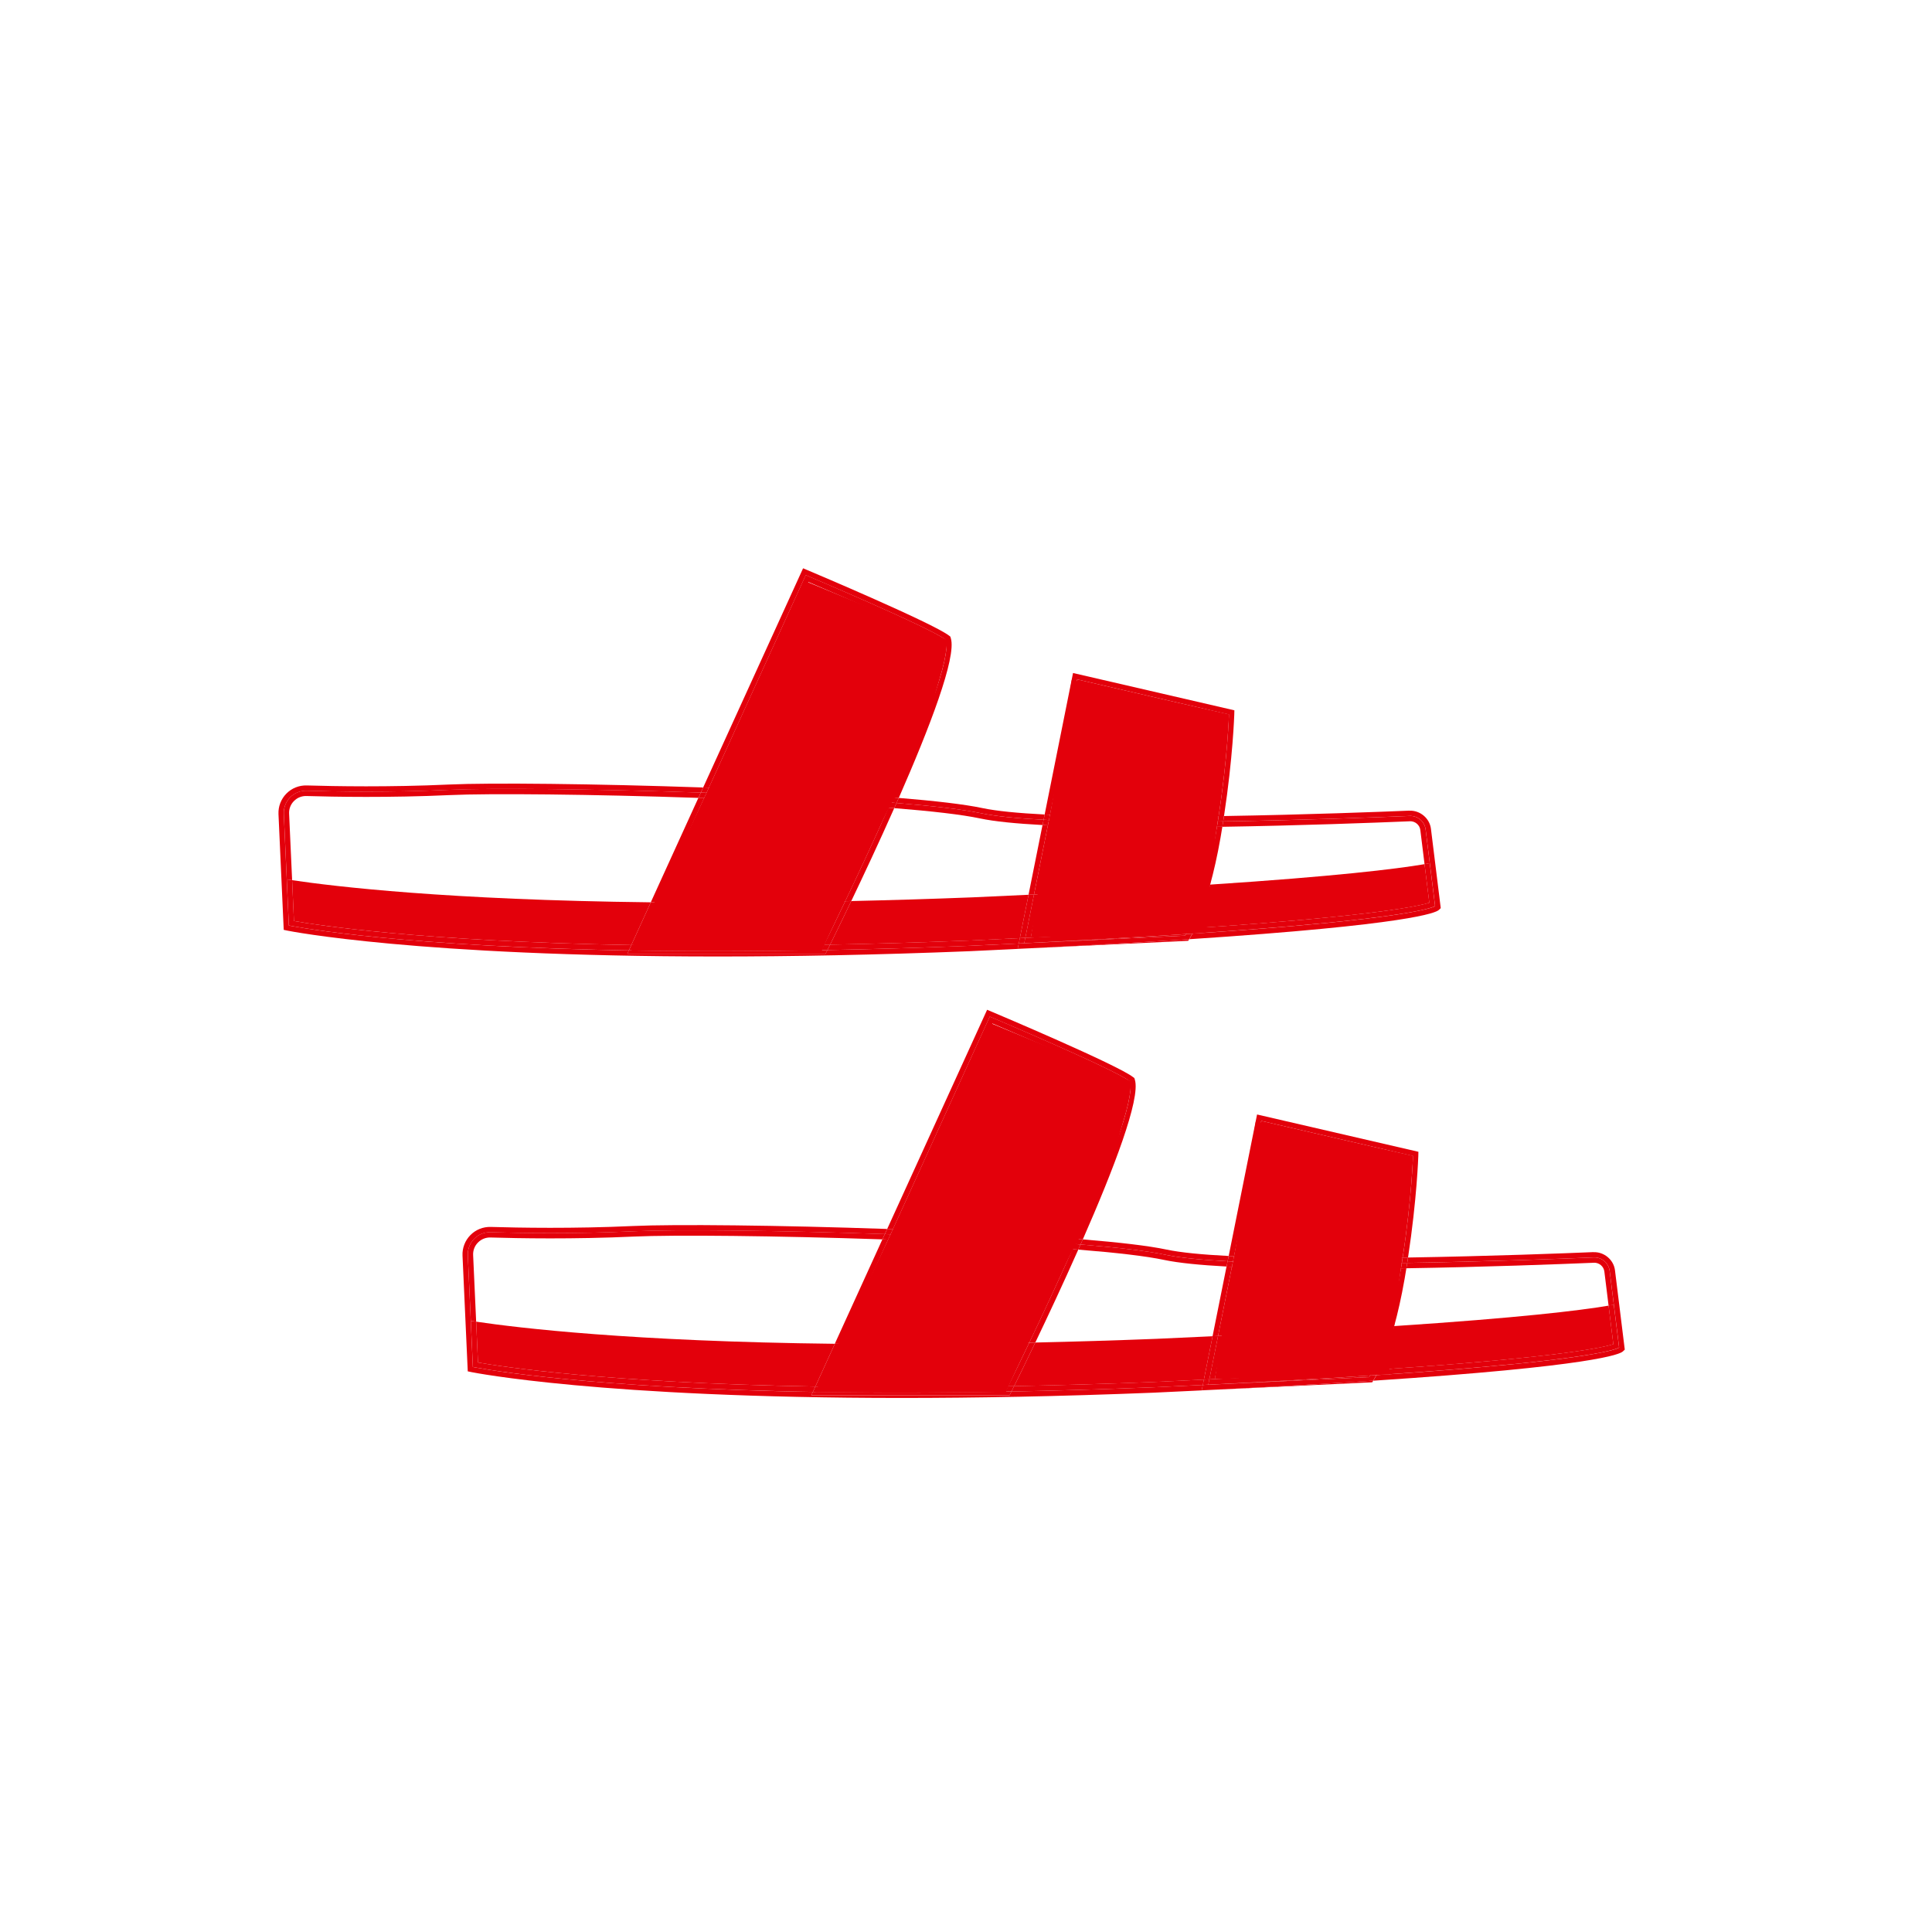 <?xml version="1.0" encoding="UTF-8"?>
<svg xmlns="http://www.w3.org/2000/svg" version="1.1" viewBox="0 0 550 550">
  <defs>
    <style>
      .cls-1 {
        fill: #e3000b;
      }
    </style>
  </defs>
  <!-- Generator: Adobe Illustrator 28.8.0, SVG Export Plug-In . SVG Version: 1.2.0 Build 7)  -->
  <g>
    <g id="Ebene_1">
      <g>
        <path class="cls-1" d="M279.35,231.52c4.08.86,10.27,1.46,17.74,1.85l.3-1.5c-7.49-.38-13.68-.97-17.73-1.83-5.11-1.08-13.5-2.05-23.8-2.89-.21.49-.43.97-.64,1.45,10.47.85,18.98,1.83,24.13,2.92h0Z"/>
        <path class="cls-1" d="M290.02,268.59c-4.55.22-9.25.45-14.16.67-14.33.57-27.75.96-40.32,1.2-.03.07-.08.17-.11.23l-.42.84h-56.43l.44-.96c-1.8-.03-3.58-.07-5.33-.1-1.43-.03-2.84-.06-4.23-.1-61.3-1.55-87.24-6.9-87.24-6.9h0l-.59-13.12h0l-.84-18.65c-.17-3.66,2.82-6.7,6.48-6.59,8.49.26,23.95.51,40.6-.26,11.96-.55,41.42-.25,71.63.79l.67-1.46c-30.75-1.07-60.77-1.38-72.37-.84-16.87.78-32.6.5-40.48.26-2.2-.06-4.28.78-5.8,2.33-1.52,1.54-2.34,3.67-2.24,5.84l1.49,32.94,1.15.24c.44.09,36.78,7.34,122.39,7.34,20.88,0,44.69-.43,71.62-1.5,5.32-.24,10.42-.49,15.33-.73l-1.55.07.31-1.52v-.02Z"/>
        <path class="cls-1" d="M401.25,230.77c-7.6.32-29.39,1.16-52.8,1.54-.08.5-.15,1.01-.23,1.52,22.92-.36,44.43-1.19,53.1-1.55,2.28-.09,4.25,1.58,4.53,3.84l1.19,9.62h0l.73,5.88.78,6.32h0s-.95.9-10.43,2.35c-.11.02-.23.03-.34.05-.64.1-1.32.2-2.03.3-.12.02-.24.03-.36.05-.74.1-1.52.21-2.34.32-.12.02-.25.03-.38.05-1.33.17-2.78.35-4.34.54-1.83.22-3.83.44-6.01.67-1.21.13-2.48.26-3.81.39-3.03.3-6.36.61-10.03.93-.89.08-1.81.16-2.74.24-3.74.32-7.8.64-12.22.97-1.18.09-2.4.18-3.63.27-2.22.16-4.52.32-6.92.49-1.16.08-2.33.16-3.53.24-.43.84-.7,1.3-.75,1.37l-.13.21c62.96-4.14,70.22-7.55,71.04-8.33l.55-.52-2.79-22.58c-.37-3.02-3.1-5.27-6.09-5.16l-.02-.02Z"/>
        <path class="cls-1" d="M353.5,264.79c-1.18.09-2.4.18-3.63.27,1.23-.09,2.45-.18,3.63-.27Z"/>
        <path class="cls-1" d="M82.23,263.46s25.93,5.35,87.24,6.9c-61.3-1.55-87.23-6.9-87.24-6.9h0Z"/>
        <path class="cls-1" d="M365.72,263.82c-3.74.32-7.8.64-12.22.97,4.42-.33,8.48-.65,12.22-.97Z"/>
        <path class="cls-1" d="M395.73,260.64c-.12.02-.24.03-.36.05.12-.02.24-.03.36-.05Z"/>
        <path class="cls-1" d="M388.31,261.6c-1.83.22-3.83.44-6.01.67,2.18-.23,4.17-.45,6.01-.67Z"/>
        <path class="cls-1" d="M398.11,260.29c-.11.02-.23.03-.34.05.11-.02.23-.03.34-.05Z"/>
        <path class="cls-1" d="M393.03,261.01c-.13.02-.25.03-.38.05.13-.02.25-.03.38-.05Z"/>
        <polygon class="cls-1" points="408.54 257.94 407.76 251.62 408.54 257.94 408.54 257.94"/>
        <path class="cls-1" d="M173.7,270.46c1.75.04,3.53.07,5.33.1h0c-1.8-.03-3.58-.07-5.33-.1Z"/>
        <path class="cls-1" d="M279.04,233c4.12.87,10.3,1.47,17.75,1.87l.3-1.5c-7.47-.39-13.66-.98-17.74-1.85-5.15-1.09-13.67-2.07-24.13-2.92-.21.49-.43.97-.65,1.46,10.62.85,19.26,1.83,24.47,2.94Z"/>
        <path class="cls-1" d="M378.49,262.66c-3.03.3-6.36.61-10.03.93,3.67-.32,7-.63,10.03-.93Z"/>
        <path class="cls-1" d="M82.3,231.62c-.06-1.35.43-2.62,1.38-3.58s2.21-1.47,3.56-1.43c7.92.24,23.73.52,40.71-.26,11.41-.53,40.69-.23,70.87.79l.69-1.51c-30.21-1.04-59.67-1.35-71.63-.79-16.64.77-32.1.52-40.6.26-3.67-.11-6.65,2.92-6.48,6.59l.84,18.65c.46.07.97.15,1.52.23l-.86-18.95Z"/>
        <path class="cls-1" d="M401.38,233.79c1.48-.04,2.78,1.04,2.96,2.52l1.2,9.7c.53-.09,1.03-.18,1.49-.26l-1.19-9.62c-.28-2.26-2.25-3.94-4.53-3.84-8.67.36-30.18,1.19-53.1,1.55-.08.51-.16,1.01-.24,1.53,22.07-.35,43.08-1.14,53.41-1.57h0Z"/>
        <path class="cls-1" d="M83.16,250.57l.52,11.62c6,1.07,35.75,5.79,96.04,6.85l5.55-12.17c-57.88-.66-90.09-4.51-102.11-6.3h0Z"/>
        <path class="cls-1" d="M276.75,255.46c-12.09.47-23.54.81-34.41,1.05-2.63,5.5-4.77,9.87-6.03,12.42,12.35-.24,25.47-.62,39.5-1.17,5.03-.23,9.87-.46,14.52-.69l2.48-12.35c-5.13.25-10.48.49-16.05.74h-.01Z"/>
        <path class="cls-1" d="M340.18,264.22c51.08-3.43,63.8-6.3,66.72-7.22l-1.36-10.99c-8.3,1.4-25.51,3.48-61.03,5.82-1.62,5.91-3.22,9.95-4.33,12.39h0Z"/>
        <path class="cls-1" d="M395.37,260.69c-.74.1-1.52.21-2.34.32.82-.11,1.61-.21,2.34-.32Z"/>
        <path class="cls-1" d="M392.65,261.06c-1.33.17-2.78.35-4.34.54,1.56-.18,3.01-.36,4.34-.54Z"/>
        <path class="cls-1" d="M382.3,262.27c-1.21.13-2.48.26-3.81.39,1.33-.13,2.59-.26,3.81-.39Z"/>
        <path class="cls-1" d="M275.87,269.26c-14.33.57-27.75.96-40.32,1.2h0c12.57-.24,25.99-.63,40.32-1.2,4.9-.22,9.61-.45,14.16-.67h0c-4.55.22-9.25.45-14.16.67Z"/>
        <path class="cls-1" d="M349.87,265.06c-2.22.16-4.52.32-6.92.49,2.39-.16,4.69-.33,6.92-.49Z"/>
        <rect class="cls-1" x="81.92" y="250.33" height="13.13"/>
        <path class="cls-1" d="M397.77,260.35c-.64.1-1.32.2-2.03.3.72-.1,1.39-.2,2.03-.3Z"/>
        <path class="cls-1" d="M408.54,257.94h0s-.96.9-10.43,2.35c9.48-1.46,10.43-2.35,10.43-2.35Z"/>
        <polygon class="cls-1" points="407.03 245.74 407.03 245.74 407.76 251.62 407.03 245.74"/>
        <path class="cls-1" d="M275.81,267.75c-14.02.56-27.15.93-39.5,1.17-.31.62-.56,1.14-.76,1.54,12.57-.24,25.99-.63,40.32-1.2,4.9-.22,9.61-.45,14.16-.67l.31-1.53c-4.66.23-9.49.46-14.52.69h-.01Z"/>
        <path class="cls-1" d="M179.72,269.04c-60.29-1.06-90.04-5.78-96.04-6.85l-.52-11.62c-.55-.08-1.06-.16-1.52-.23l.59,13.12s25.94,5.35,87.24,6.9c1.39.04,2.8.07,4.23.1,1.75.04,3.53.07,5.33.1l.69-1.52h0Z"/>
        <path class="cls-1" d="M406.9,256.99c-2.92.92-15.65,3.8-66.72,7.22-.29.63-.54,1.15-.76,1.57,1.2-.08,2.38-.16,3.53-.24,2.39-.16,4.69-.33,6.92-.49,1.23-.09,2.45-.18,3.63-.27,4.42-.33,8.48-.65,12.22-.97.93-.08,1.85-.16,2.74-.24,3.67-.32,7-.63,10.03-.93,1.33-.13,2.59-.26,3.81-.39,2.18-.23,4.17-.45,6.01-.67,1.56-.18,3.01-.36,4.34-.54.13-.02.25-.03.38-.05.82-.11,1.61-.21,2.34-.32.12-.02.24-.03.36-.05.72-.1,1.39-.2,2.03-.3.11-.02.23-.03.34-.05,9.47-1.45,10.43-2.35,10.43-2.35l-.78-6.32-.73-5.88c-.46.08-.96.17-1.49.26l1.36,10.99v.02Z"/>
        <path class="cls-1" d="M338.25,267.83l.29-.46c-13.17.87-28.78,1.76-47.27,2.68l46.99-2.22h-.01Z"/>
        <path class="cls-1" d="M306.65,193.41l43.21,9.99s-.34,11.94-2.94,28.93c.51,0,1.02-.02,1.53-.02,2.55-16.77,2.91-28.73,2.92-28.86l.03-1.24-45.93-10.62-8.08,40.29c.5.03,1.02.05,1.53.07l7.73-38.53h0Z"/>
        <path class="cls-1" d="M342.91,251.93c.54-.04,1.07-.07,1.6-.11,1.02-3.72,2.04-8.15,2.96-13.42.18-1.03.35-2.04.51-3.05-.51,0-1.02.02-1.54.02-.15.91-.3,1.83-.46,2.77-.95,5.46-2.02,10.01-3.07,13.78h0Z"/>
        <path class="cls-1" d="M294.36,254.64l3.95-19.69c-.51-.02-1.03-.05-1.53-.07l-3.98,19.84c.53-.03,1.03-.05,1.56-.08h0Z"/>
        <path class="cls-1" d="M346.69,233.85c.51,0,1.02-.02,1.53-.02.08-.51.16-1.02.23-1.52-.51,0-1.02.02-1.53.02-.08.51-.15,1.01-.23,1.52Z"/>
        <path class="cls-1" d="M339.42,265.79c-.09,0-.17.01-.26.02-.49.03-1.01.07-1.51.1-.16.3-.26.45-.26.45l-45.81,2.16h0c-.52.03-1.04.05-1.56.08l-.31,1.52,1.55-.07c18.5-.91,34.1-1.81,47.27-2.68l.13-.21c.05-.07.32-.53.75-1.37h.01Z"/>
        <path class="cls-1" d="M298.62,233.44l.3-1.5c-.51-.02-1.03-.05-1.53-.07l-.3,1.5c.5.03,1.02.05,1.53.07Z"/>
        <path class="cls-1" d="M346.44,235.38c.51,0,1.03,0,1.54-.02.08-.51.16-1.02.24-1.53-.51,0-1.02.02-1.53.02-.08.5-.16,1.01-.25,1.53Z"/>
        <path class="cls-1" d="M298.31,234.95l.3-1.5c-.51-.02-1.03-.05-1.53-.07l-.3,1.5c.5.03,1.02.05,1.53.07Z"/>
        <path class="cls-1" d="M342.91,251.93c-1.73,6.2-3.41,10.23-4.46,12.4.58-.04,1.16-.08,1.73-.11,1.12-2.44,2.71-6.48,4.33-12.39-.53.04-1.06.07-1.6.11h0Z"/>
        <path class="cls-1" d="M292.81,254.71l-2.48,12.35c.53-.03,1.04-.05,1.56-.08l2.48-12.35c-.52.03-1.03.05-1.56.08Z"/>
        <path class="cls-1" d="M290.02,268.59h0c.52-.03,1.04-.05,1.56-.08h0c-.52.03-1.04.05-1.56.08Z"/>
        <path class="cls-1" d="M337.65,265.9c.5-.03,1.01-.07,1.51-.1-.49.03-1.01.07-1.51.1h0Z"/>
        <path class="cls-1" d="M338.45,264.33c-.34.71-.62,1.24-.8,1.57.5-.03,1.01-.07,1.51-.1.09,0,.17-.01.26-.02.22-.42.47-.94.76-1.57-.57.04-1.15.08-1.73.11h0Z"/>
        <path class="cls-1" d="M290.33,267.06l-.31,1.53c.52-.03,1.04-.05,1.56-.08l.31-1.53c-.52.03-1.03.05-1.56.08Z"/>
        <path class="cls-1" d="M307.82,195.23l40.48,9.36c-.16,3.48-.8,14.02-2.91,27.76.51,0,1.02,0,1.53-.02,2.6-16.99,2.94-28.93,2.94-28.93l-43.21-9.99-7.73,38.53c.51.02,1.01.05,1.53.07l7.38-36.78h-.01Z"/>
        <path class="cls-1" d="M295.92,254.56l3.92-19.54c-.52-.02-1.02-.05-1.53-.07l-3.95,19.69c.52-.03,1.04-.05,1.56-.08h0Z"/>
        <path class="cls-1" d="M344.49,237.89c-.98,5.65-2.09,10.32-3.18,14.14.53-.03,1.08-.07,1.6-.1,1.05-3.77,2.12-8.32,3.07-13.78.16-.94.31-1.85.46-2.77-.51,0-1.02.02-1.53.02-.13.82-.27,1.65-.42,2.49Z"/>
        <path class="cls-1" d="M326.91,266.58c-10.39.63-22.13,1.28-35.33,1.93h0l45.81-2.16s.09-.15.26-.45c-2.11.14-4.27.28-6.51.42-1.39.09-2.79.17-4.23.26Z"/>
        <path class="cls-1" d="M300.44,232.01c-.52-.02-1.02-.05-1.53-.07l-.3,1.5c.51.02,1.01.05,1.53.07l.3-1.5Z"/>
        <path class="cls-1" d="M345.15,233.87c.51,0,1.02,0,1.53-.02.08-.51.16-1.02.23-1.52-.51,0-1.02,0-1.53.02-.08.5-.16,1.01-.24,1.52h0Z"/>
        <path class="cls-1" d="M344.9,235.4c.51,0,1.02-.02,1.53-.02.08-.51.17-1.02.25-1.53-.51,0-1.02,0-1.53.02-.08.51-.16,1.01-.25,1.53Z"/>
        <path class="cls-1" d="M299.84,235.02l.3-1.51c-.52-.02-1.02-.05-1.53-.07l-.3,1.5c.51.02,1.01.05,1.53.07h0Z"/>
        <path class="cls-1" d="M294.36,254.64l-2.48,12.35c.52-.03,1.04-.05,1.56-.08l2.48-12.35c-.52.03-1.03.05-1.56.08Z"/>
        <path class="cls-1" d="M341.31,252.03c-1.89,6.62-3.69,10.63-4.6,12.41.59-.04,1.17-.08,1.74-.12,1.04-2.18,2.73-6.2,4.46-12.4-.52.03-1.07.07-1.6.1h0Z"/>
        <path class="cls-1" d="M291.58,268.51h0c13.2-.65,24.93-1.3,35.33-1.93-10.39.63-22.13,1.28-35.33,1.93h0Z"/>
        <path class="cls-1" d="M331.14,266.32c2.24-.14,4.4-.28,6.51-.42h0c-2.11.14-4.27.28-6.51.42Z"/>
        <path class="cls-1" d="M336.48,264.88l-43.04,2.03h0c-.52.02-1.04.05-1.56.07l-.31,1.53c13.2-.65,24.93-1.3,35.33-1.93,1.44-.09,2.85-.17,4.23-.26,2.24-.14,4.4-.28,6.51-.42.18-.33.46-.86.8-1.57-.58.04-1.16.08-1.74.12-.08.16-.16.31-.23.44h0Z"/>
        <path class="cls-1" d="M229.38,163.73s35.36,14.92,39.86,18.4c1.56,5.05-6.32,25.18-15.01,44.9.55.04,1.09.09,1.63.13,8.71-19.85,16.5-40.04,14.82-45.47l-.14-.46-.38-.29c-4.6-3.55-38.74-17.98-40.19-18.59l-1.35-.57-28.45,62.41c.54.02,1.09.04,1.63.06l27.58-60.51h0Z"/>
        <path class="cls-1" d="M242.34,256.51c3.54-7.4,7.94-16.78,12.23-26.45-.54-.04-1.08-.09-1.63-.13-4.37,9.8-8.83,19.31-12.32,26.61.57-.01,1.14-.02,1.71-.04h0Z"/>
        <path class="cls-1" d="M186.92,256.89l13.53-29.69c-.55-.02-1.09-.04-1.64-.06l-13.55,29.73c.55,0,1.1.01,1.65.02h.01Z"/>
        <path class="cls-1" d="M201.14,225.69l.67-1.46c-.54-.02-1.09-.04-1.63-.06l-.67,1.46c.54.02,1.09.04,1.63.06Z"/>
        <path class="cls-1" d="M222.22,270.67c-3.62.04-7.16.07-10.62.09-1.73,0-3.44.01-5.14.02-3.39,0-6.69,0-9.93-.01-3.23-.02-6.39-.04-9.47-.08-2.74-.03-5.42-.07-8.04-.12l-.44.96h56.43l.42-.84c.03-.06.08-.16.11-.23-2.65.05-5.27.1-7.84.14-1.85.03-3.68.05-5.48.07h0Z"/>
        <path class="cls-1" d="M253.59,228.47c.55.04,1.09.09,1.63.13.21-.48.43-.97.64-1.45-.54-.04-1.08-.09-1.63-.13-.21.48-.43.97-.64,1.45Z"/>
        <path class="cls-1" d="M200.45,227.2l.69-1.5c-.55-.02-1.09-.04-1.63-.06l-.69,1.51c.55.02,1.09.04,1.64.06h0Z"/>
        <path class="cls-1" d="M179.03,270.56h0c2.62.05,5.3.09,8.04.12-2.74-.03-5.42-.07-8.04-.12Z"/>
        <path class="cls-1" d="M254.57,230.06c.22-.49.43-.97.65-1.46-.54-.04-1.08-.09-1.63-.13-.22.49-.43.98-.65,1.46.55.04,1.09.09,1.63.13Z"/>
        <path class="cls-1" d="M186.92,256.89c-.56,0-1.1-.01-1.65-.02l-5.55,12.17c.55,0,1.1.02,1.65.03l5.55-12.18h0Z"/>
        <path class="cls-1" d="M240.63,256.54c-2.86,5.99-5.07,10.48-6.02,12.42.56-.01,1.14-.02,1.7-.03,1.26-2.55,3.4-6.92,6.03-12.42-.58.01-1.14.02-1.71.04h0Z"/>
        <path class="cls-1" d="M196.54,270.76c3.23.02,6.54.02,9.93.01-3.39,0-6.69,0-9.93-.01h0Z"/>
        <path class="cls-1" d="M227.71,270.6c2.57-.04,5.19-.08,7.84-.14h0c-2.65.05-5.27.1-7.84.14Z"/>
        <path class="cls-1" d="M222.22,270.67c-3.62.04-7.16.07-10.62.09,3.46-.02,7-.05,10.62-.09Z"/>
        <path class="cls-1" d="M234.61,268.96c-.34.68-.52,1.05-.52,1.05h-53.14l.43-.95c-.55,0-1.1-.02-1.65-.03l-.69,1.52c2.62.05,5.3.09,8.04.12,3.08.04,6.24.06,9.47.08s6.54.02,9.93.01c1.69,0,3.4,0,5.14-.02,3.46-.02,7-.05,10.62-.09,1.81-.02,3.64-.05,5.48-.07,2.57-.04,5.19-.08,7.84-.14.2-.39.45-.91.76-1.54-.57.01-1.14.02-1.7.03v.03Z"/>
        <path class="cls-1" d="M230.15,165.69c10.28,4.36,33.14,14.29,37.75,17.33.79,5.11-6.25,23.46-15.24,43.87.53.04,1.05.08,1.57.12,8.69-19.72,16.56-39.84,15.01-44.9-4.5-3.47-39.86-18.4-39.86-18.4l-27.58,60.51c.54.02,1.09.04,1.63.06l26.71-58.6h.01Z"/>
        <path class="cls-1" d="M188.57,256.91l13.51-29.65c-.55-.02-1.09-.04-1.63-.06l-13.53,29.69c.56,0,1.09.01,1.65.02h0Z"/>
        <path class="cls-1" d="M240.63,256.54c3.49-7.3,7.95-16.81,12.32-26.61-.52-.04-1.04-.08-1.57-.12-3.98,8.94-8.27,18.17-12.4,26.76.55-.01,1.1-.02,1.66-.03h-.01Z"/>
        <path class="cls-1" d="M203.44,224.29c-.55-.02-1.09-.04-1.63-.06l-.67,1.46c.54.02,1.09.04,1.63.06l.67-1.46Z"/>
        <path class="cls-1" d="M252.02,228.35c.53.04,1.05.08,1.57.12.21-.48.43-.97.64-1.45-.52-.04-1.04-.08-1.57-.12-.21.48-.43.97-.64,1.45Z"/>
        <path class="cls-1" d="M251.37,229.81c.53.04,1.05.08,1.57.12.22-.49.43-.97.65-1.46-.52-.04-1.05-.08-1.57-.12-.22.49-.43.97-.65,1.46Z"/>
        <path class="cls-1" d="M202.09,227.26l.68-1.5c-.54-.02-1.09-.04-1.63-.06l-.69,1.5c.54.02,1.09.04,1.63.06h.01Z"/>
        <path class="cls-1" d="M238.97,256.58c-2,4.16-3.95,8.17-5.82,11.93h-49.86l5.29-11.6c-.56,0-1.1-.01-1.65-.02l-5.55,12.18c15.67.25,33.37.26,53.23-.11.95-1.93,3.16-6.42,6.02-12.42-.56.01-1.11.02-1.66.03h0Z"/>
        <path class="cls-1" d="M181.37,269.07l-.43.95h53.14s.19-.37.52-1.05c-19.86.37-37.56.36-53.23.11h0Z"/>
      </g>
      <path class="cls-1" d="M269.81,182.23l-39.88-16.52-50.21,104.96h54.22s15.01-33.71,20.56-43.26c10.53-18.14,15.31-45.18,15.31-45.18Z"/>
      <polygon class="cls-1" points="342.97 265.56 293.44 266.91 305.11 193.55 349.86 203.4 342.97 265.56"/>
      <g>
        <path class="cls-1" d="M331.74,357.2c4.08.86,10.27,1.46,17.74,1.85l.3-1.5c-7.49-.38-13.68-.97-17.73-1.83-5.11-1.08-13.5-2.05-23.8-2.89-.21.49-.43.97-.64,1.45,10.47.85,18.98,1.83,24.13,2.92h0Z"/>
        <path class="cls-1" d="M342.41,394.27c-4.55.22-9.25.45-14.16.67-14.33.57-27.75.96-40.32,1.2-.03.07-.08.17-.11.23l-.42.84h-56.43l.44-.96c-1.8-.03-3.58-.07-5.33-.1-1.43-.03-2.84-.06-4.23-.1-61.3-1.55-87.24-6.9-87.24-6.9h0l-.59-13.12h0l-.84-18.65c-.17-3.66,2.82-6.7,6.48-6.59,8.49.26,23.95.51,40.6-.26,11.96-.55,41.42-.25,71.63.79l.67-1.46c-30.75-1.07-60.77-1.38-72.37-.84-16.87.78-32.6.5-40.48.26-2.2-.06-4.28.78-5.8,2.33-1.52,1.54-2.34,3.67-2.24,5.84l1.49,32.94,1.15.24c.44.09,36.78,7.34,122.39,7.34,20.88,0,44.69-.43,71.62-1.5,5.32-.24,10.42-.49,15.33-.73l-1.55.07.31-1.52v-.02Z"/>
        <path class="cls-1" d="M453.64,356.45c-7.6.32-29.39,1.16-52.8,1.54-.08.5-.15,1.01-.23,1.52,22.92-.36,44.43-1.19,53.1-1.55,2.28-.09,4.25,1.58,4.53,3.84l1.19,9.62h0l.73,5.88.78,6.32h0s-.95.9-10.43,2.35c-.11.02-.23.03-.34.05-.64.1-1.32.2-2.03.3-.12.02-.24.03-.36.05-.74.1-1.52.21-2.34.32-.12.02-.25.03-.38.05-1.33.17-2.78.35-4.34.54-1.83.22-3.83.44-6.01.67-1.21.13-2.48.26-3.81.39-3.03.3-6.36.61-10.03.93-.89.08-1.81.16-2.74.24-3.74.32-7.8.64-12.22.97-1.18.09-2.4.18-3.63.27-2.22.16-4.52.32-6.92.49-1.16.08-2.33.16-3.53.24-.43.84-.7,1.3-.75,1.37l-.13.21c62.96-4.14,70.22-7.55,71.04-8.33l.55-.52-2.79-22.58c-.37-3.02-3.1-5.27-6.09-5.16l-.02-.02Z"/>
        <path class="cls-1" d="M405.89,390.47c-1.18.09-2.4.18-3.63.27,1.23-.09,2.45-.18,3.63-.27Z"/>
        <path class="cls-1" d="M134.62,389.14s25.93,5.35,87.24,6.9c-61.3-1.55-87.23-6.9-87.24-6.9h0Z"/>
        <path class="cls-1" d="M418.11,389.5c-3.74.32-7.8.64-12.22.97,4.42-.33,8.48-.65,12.22-.97Z"/>
        <path class="cls-1" d="M448.12,386.32c-.12.02-.24.03-.36.05.12-.02.24-.03.36-.05Z"/>
        <path class="cls-1" d="M440.7,387.28c-1.83.22-3.83.44-6.01.67,2.18-.23,4.17-.45,6.01-.67Z"/>
        <path class="cls-1" d="M450.5,385.97c-.11.02-.23.03-.34.05.11-.02.23-.03.34-.05Z"/>
        <path class="cls-1" d="M445.42,386.69c-.13.02-.25.03-.38.05.13-.02.25-.03.38-.05Z"/>
        <polygon class="cls-1" points="460.93 383.62 460.15 377.3 460.93 383.62 460.93 383.62"/>
        <path class="cls-1" d="M226.09,396.14c1.75.04,3.53.07,5.33.1h0c-1.8-.03-3.58-.07-5.33-.1Z"/>
        <path class="cls-1" d="M331.43,358.68c4.12.87,10.3,1.47,17.75,1.87l.3-1.5c-7.47-.39-13.66-.98-17.74-1.85-5.15-1.09-13.67-2.07-24.13-2.92-.21.49-.43.97-.65,1.46,10.62.85,19.26,1.83,24.47,2.94Z"/>
        <path class="cls-1" d="M430.88,388.34c-3.03.3-6.36.61-10.03.93,3.67-.32,7-.63,10.03-.93Z"/>
        <path class="cls-1" d="M134.69,357.3c-.06-1.35.43-2.62,1.38-3.58s2.21-1.47,3.56-1.43c7.92.24,23.73.52,40.71-.26,11.41-.53,40.69-.23,70.87.79l.69-1.51c-30.21-1.04-59.67-1.35-71.63-.79-16.64.77-32.1.52-40.6.26-3.67-.11-6.65,2.92-6.48,6.59l.84,18.65c.46.07.97.15,1.52.23l-.86-18.95Z"/>
        <path class="cls-1" d="M453.77,359.47c1.48-.04,2.78,1.04,2.96,2.52l1.2,9.7c.53-.09,1.03-.18,1.49-.26l-1.19-9.62c-.28-2.26-2.25-3.94-4.53-3.84-8.67.36-30.18,1.19-53.1,1.55-.08.51-.16,1.01-.24,1.53,22.07-.35,43.08-1.14,53.41-1.57h0Z"/>
        <path class="cls-1" d="M135.55,376.25l.52,11.62c6,1.07,35.75,5.79,96.04,6.85l5.55-12.17c-57.88-.66-90.09-4.51-102.11-6.3h0Z"/>
        <path class="cls-1" d="M329.14,381.14c-12.09.47-23.54.81-34.41,1.05-2.63,5.5-4.77,9.87-6.03,12.42,12.35-.24,25.47-.62,39.5-1.17,5.03-.23,9.87-.46,14.52-.69l2.48-12.35c-5.13.25-10.48.49-16.05.74h-.01Z"/>
        <path class="cls-1" d="M392.57,389.9c51.08-3.43,63.8-6.3,66.72-7.22l-1.36-10.99c-8.3,1.4-25.51,3.48-61.03,5.82-1.62,5.91-3.22,9.95-4.33,12.39h0Z"/>
        <path class="cls-1" d="M447.76,386.37c-.74.1-1.52.21-2.34.32.82-.11,1.61-.21,2.34-.32Z"/>
        <path class="cls-1" d="M445.04,386.74c-1.33.17-2.78.35-4.34.54,1.56-.18,3.01-.36,4.34-.54Z"/>
        <path class="cls-1" d="M434.69,387.95c-1.21.13-2.48.26-3.81.39,1.33-.13,2.59-.26,3.81-.39Z"/>
        <path class="cls-1" d="M328.26,394.94c-14.33.57-27.75.96-40.32,1.2h0c12.57-.24,25.99-.63,40.32-1.2,4.9-.22,9.61-.45,14.16-.67h0c-4.55.22-9.25.45-14.16.67Z"/>
        <path class="cls-1" d="M402.26,390.74c-2.22.16-4.52.32-6.92.49,2.39-.16,4.69-.33,6.92-.49Z"/>
        <rect class="cls-1" x="134.31" y="376.01" height="13.13"/>
        <path class="cls-1" d="M450.16,386.03c-.64.1-1.32.2-2.03.3.72-.1,1.39-.2,2.03-.3Z"/>
        <path class="cls-1" d="M460.93,383.62h0s-.96.9-10.43,2.35c9.48-1.46,10.43-2.35,10.43-2.35Z"/>
        <polygon class="cls-1" points="459.42 371.42 459.42 371.42 460.15 377.3 459.42 371.42"/>
        <path class="cls-1" d="M328.2,393.43c-14.02.56-27.15.93-39.5,1.17-.31.62-.56,1.14-.76,1.54,12.57-.24,25.99-.63,40.32-1.2,4.9-.22,9.61-.45,14.16-.67l.31-1.53c-4.66.23-9.49.46-14.52.69h-.01Z"/>
        <path class="cls-1" d="M232.11,394.72c-60.29-1.06-90.04-5.78-96.04-6.85l-.52-11.62c-.55-.08-1.06-.16-1.52-.23l.59,13.12s25.94,5.35,87.24,6.9c1.39.04,2.8.07,4.23.1,1.75.04,3.53.07,5.33.1l.69-1.52h0Z"/>
        <path class="cls-1" d="M459.29,382.67c-2.92.92-15.65,3.8-66.72,7.22-.29.63-.54,1.15-.76,1.57,1.2-.08,2.38-.16,3.53-.24,2.39-.16,4.69-.33,6.92-.49,1.23-.09,2.45-.18,3.63-.27,4.42-.33,8.48-.65,12.22-.97.93-.08,1.85-.16,2.74-.24,3.67-.32,7-.63,10.03-.93,1.33-.13,2.59-.26,3.81-.39,2.18-.23,4.17-.45,6.01-.67,1.56-.18,3.01-.36,4.34-.54.13-.02.25-.03.38-.05.82-.11,1.61-.21,2.34-.32.12-.02.24-.03.36-.05.72-.1,1.39-.2,2.03-.3.11-.02.23-.03.34-.05,9.47-1.45,10.43-2.35,10.43-2.35l-.78-6.32-.73-5.88c-.46.08-.96.17-1.49.26l1.36,10.99v.02Z"/>
        <path class="cls-1" d="M390.64,393.51l.29-.46c-13.17.87-28.78,1.76-47.27,2.68l46.99-2.22h-.01Z"/>
        <path class="cls-1" d="M359.04,319.09l43.21,9.99s-.34,11.94-2.94,28.93c.51,0,1.02-.02,1.53-.02,2.55-16.77,2.91-28.73,2.92-28.86l.03-1.24-45.93-10.62-8.08,40.29c.5.03,1.02.05,1.53.07l7.73-38.53h0Z"/>
        <path class="cls-1" d="M395.3,377.61c.54-.04,1.07-.07,1.6-.11,1.02-3.72,2.04-8.15,2.96-13.42.18-1.03.35-2.04.51-3.05-.51,0-1.02.02-1.54.02-.15.91-.3,1.83-.46,2.77-.95,5.46-2.02,10.01-3.07,13.78h0Z"/>
        <path class="cls-1" d="M346.75,380.32l3.95-19.69c-.51-.02-1.03-.05-1.53-.07l-3.98,19.84c.53-.03,1.03-.05,1.56-.08h0Z"/>
        <path class="cls-1" d="M399.08,359.53c.51,0,1.02-.02,1.53-.02.08-.51.16-1.02.23-1.52-.51,0-1.02.02-1.53.02-.08.51-.15,1.01-.23,1.52Z"/>
        <path class="cls-1" d="M391.81,391.47c-.09,0-.17.01-.26.02-.49.03-1.01.07-1.51.1-.16.3-.26.45-.26.45l-45.81,2.16h0c-.52.03-1.04.05-1.56.08l-.31,1.52,1.55-.07c18.5-.91,34.1-1.81,47.27-2.68l.13-.21c.05-.07.32-.53.75-1.37h.01Z"/>
        <path class="cls-1" d="M351.01,359.12l.3-1.5c-.51-.02-1.03-.05-1.53-.07l-.3,1.5c.5.03,1.02.05,1.53.07Z"/>
        <path class="cls-1" d="M398.83,361.06c.51,0,1.03,0,1.54-.02.08-.51.16-1.02.24-1.53-.51,0-1.02.02-1.53.02-.08.5-.16,1.01-.25,1.53Z"/>
        <path class="cls-1" d="M350.7,360.63l.3-1.5c-.51-.02-1.03-.05-1.53-.07l-.3,1.5c.5.03,1.02.05,1.53.07Z"/>
        <path class="cls-1" d="M395.3,377.61c-1.73,6.2-3.41,10.23-4.46,12.4.58-.04,1.16-.08,1.73-.11,1.12-2.44,2.71-6.48,4.33-12.39-.53.04-1.06.07-1.6.11h0Z"/>
        <path class="cls-1" d="M345.2,380.39l-2.48,12.35c.53-.03,1.04-.05,1.56-.08l2.48-12.35c-.52.03-1.03.05-1.56.08Z"/>
        <path class="cls-1" d="M342.41,394.27h0c.52-.03,1.04-.05,1.56-.08h0c-.52.03-1.04.05-1.56.08Z"/>
        <path class="cls-1" d="M390.04,391.58c.5-.03,1.01-.07,1.51-.1-.49.03-1.01.07-1.51.1h0Z"/>
        <path class="cls-1" d="M390.84,390.01c-.34.71-.62,1.24-.8,1.57.5-.03,1.01-.07,1.51-.1.09,0,.17-.01.26-.02.22-.42.47-.94.76-1.57-.57.04-1.15.08-1.73.11h0Z"/>
        <path class="cls-1" d="M342.72,392.74l-.31,1.53c.52-.03,1.04-.05,1.56-.08l.31-1.53c-.52.03-1.03.05-1.56.08Z"/>
        <path class="cls-1" d="M360.21,320.91l40.48,9.36c-.16,3.48-.8,14.02-2.91,27.76.51,0,1.02,0,1.53-.02,2.6-16.99,2.94-28.93,2.94-28.93l-43.21-9.99-7.73,38.53c.51.02,1.01.05,1.53.07l7.38-36.78h-.01Z"/>
        <path class="cls-1" d="M348.31,380.24l3.92-19.54c-.52-.02-1.02-.05-1.53-.07l-3.95,19.69c.52-.03,1.04-.05,1.56-.08h0Z"/>
        <path class="cls-1" d="M396.88,363.57c-.98,5.65-2.09,10.32-3.18,14.14.53-.03,1.08-.07,1.6-.1,1.05-3.77,2.12-8.32,3.07-13.78.16-.94.31-1.85.46-2.77-.51,0-1.02.02-1.53.02-.13.82-.27,1.65-.42,2.49Z"/>
        <path class="cls-1" d="M379.3,392.26c-10.39.63-22.13,1.28-35.33,1.93h0l45.81-2.16s.09-.15.26-.45c-2.11.14-4.27.28-6.51.42-1.39.09-2.79.17-4.23.26Z"/>
        <path class="cls-1" d="M352.83,357.69c-.52-.02-1.02-.05-1.53-.07l-.3,1.5c.51.02,1.01.05,1.53.07l.3-1.5Z"/>
        <path class="cls-1" d="M397.54,359.55c.51,0,1.02,0,1.53-.02.08-.51.16-1.02.23-1.52-.51,0-1.02,0-1.53.02-.08.5-.16,1.01-.24,1.52h0Z"/>
        <path class="cls-1" d="M397.29,361.08c.51,0,1.02-.02,1.53-.02.08-.51.17-1.02.25-1.53-.51,0-1.02,0-1.53.02-.08.51-.16,1.01-.25,1.53Z"/>
        <path class="cls-1" d="M352.23,360.7l.3-1.51c-.52-.02-1.02-.05-1.53-.07l-.3,1.5c.51.02,1.01.05,1.53.07h0Z"/>
        <path class="cls-1" d="M346.75,380.32l-2.48,12.35c.52-.03,1.04-.05,1.56-.08l2.48-12.35c-.52.03-1.03.05-1.56.08Z"/>
        <path class="cls-1" d="M393.7,377.71c-1.89,6.62-3.69,10.63-4.6,12.41.59-.04,1.17-.08,1.74-.12,1.04-2.18,2.73-6.2,4.46-12.4-.52.03-1.07.07-1.6.1h0Z"/>
        <path class="cls-1" d="M343.97,394.19h0c13.2-.65,24.93-1.3,35.33-1.93-10.39.63-22.13,1.28-35.33,1.93h0Z"/>
        <path class="cls-1" d="M383.53,392c2.24-.14,4.4-.28,6.51-.42h0c-2.11.14-4.27.28-6.51.42Z"/>
        <path class="cls-1" d="M388.87,390.56l-43.04,2.03h0c-.52.02-1.04.05-1.56.07l-.31,1.53c13.2-.65,24.93-1.3,35.33-1.93,1.44-.09,2.85-.17,4.23-.26,2.24-.14,4.4-.28,6.51-.42.18-.33.46-.86.8-1.57-.58.04-1.16.08-1.74.12-.08.16-.16.31-.23.44h0Z"/>
        <path class="cls-1" d="M281.77,289.41s35.36,14.92,39.86,18.4c1.56,5.05-6.32,25.18-15.01,44.9.55.04,1.09.09,1.63.13,8.71-19.85,16.5-40.04,14.82-45.47l-.14-.46-.38-.29c-4.6-3.55-38.74-17.98-40.19-18.59l-1.35-.57-28.45,62.41c.54.02,1.09.04,1.63.06l27.58-60.51h0Z"/>
        <path class="cls-1" d="M294.73,382.19c3.54-7.4,7.94-16.78,12.23-26.45-.54-.04-1.08-.09-1.63-.13-4.37,9.8-8.83,19.31-12.32,26.61.57-.01,1.14-.02,1.71-.04h0Z"/>
        <path class="cls-1" d="M239.31,382.57l13.53-29.69c-.55-.02-1.09-.04-1.64-.06l-13.55,29.73c.55,0,1.1.01,1.65.02h.01Z"/>
        <path class="cls-1" d="M253.53,351.37l.67-1.46c-.54-.02-1.09-.04-1.63-.06l-.67,1.46c.54.02,1.09.04,1.63.06Z"/>
        <path class="cls-1" d="M274.61,396.35c-3.62.04-7.16.07-10.62.09-1.73,0-3.44.01-5.14.02-3.39,0-6.69,0-9.93-.01-3.23-.02-6.39-.04-9.47-.08-2.74-.03-5.42-.07-8.04-.12l-.44.96h56.43l.42-.84c.03-.06.08-.16.11-.23-2.65.05-5.27.1-7.84.14-1.85.03-3.68.05-5.48.07h0Z"/>
        <path class="cls-1" d="M305.98,354.15c.55.04,1.09.09,1.63.13.21-.48.43-.97.64-1.45-.54-.04-1.08-.09-1.63-.13-.21.48-.43.97-.64,1.45Z"/>
        <path class="cls-1" d="M252.84,352.88l.69-1.5c-.55-.02-1.09-.04-1.63-.06l-.69,1.51c.55.02,1.09.04,1.64.06h0Z"/>
        <path class="cls-1" d="M231.42,396.24h0c2.62.05,5.3.09,8.04.12-2.74-.03-5.42-.07-8.04-.12Z"/>
        <path class="cls-1" d="M306.96,355.74c.22-.49.43-.97.65-1.46-.54-.04-1.08-.09-1.63-.13-.22.49-.43.98-.65,1.46.55.04,1.09.09,1.63.13Z"/>
        <path class="cls-1" d="M239.31,382.57c-.56,0-1.1-.01-1.65-.02l-5.55,12.17c.55,0,1.1.02,1.65.03l5.55-12.18h0Z"/>
        <path class="cls-1" d="M293.02,382.22c-2.86,5.99-5.07,10.48-6.02,12.42.56-.01,1.14-.02,1.7-.03,1.26-2.55,3.4-6.92,6.03-12.42-.58.01-1.14.02-1.71.04h0Z"/>
        <path class="cls-1" d="M248.93,396.44c3.23.02,6.54.02,9.93.01-3.39,0-6.69,0-9.93-.01h0Z"/>
        <path class="cls-1" d="M280.1,396.28c2.57-.04,5.19-.08,7.84-.14h0c-2.65.05-5.27.1-7.84.14Z"/>
        <path class="cls-1" d="M274.61,396.35c-3.62.04-7.16.07-10.62.09,3.46-.02,7-.05,10.62-.09Z"/>
        <path class="cls-1" d="M287,394.64c-.34.68-.52,1.05-.52,1.05h-53.14l.43-.95c-.55,0-1.1-.02-1.65-.03l-.69,1.52c2.62.05,5.3.09,8.04.12,3.08.04,6.24.06,9.47.08s6.54.02,9.93.01c1.69,0,3.4,0,5.14-.02,3.46-.02,7-.05,10.62-.09,1.81-.02,3.64-.05,5.48-.07,2.57-.04,5.19-.08,7.84-.14.2-.39.45-.91.76-1.54-.57.01-1.14.02-1.7.03v.03Z"/>
        <path class="cls-1" d="M282.54,291.37c10.28,4.36,33.14,14.29,37.75,17.33.79,5.11-6.25,23.46-15.24,43.87.53.04,1.05.08,1.57.12,8.69-19.72,16.56-39.84,15.01-44.9-4.5-3.47-39.86-18.4-39.86-18.4l-27.58,60.51c.54.02,1.09.04,1.63.06l26.71-58.6h.01Z"/>
        <path class="cls-1" d="M240.96,382.59l13.51-29.65c-.55-.02-1.09-.04-1.63-.06l-13.53,29.69c.56,0,1.09.01,1.65.02h0Z"/>
        <path class="cls-1" d="M293.02,382.22c3.49-7.3,7.95-16.81,12.32-26.61-.52-.04-1.04-.08-1.57-.12-3.98,8.94-8.27,18.17-12.4,26.76.55-.01,1.1-.02,1.66-.03h-.01Z"/>
        <path class="cls-1" d="M255.83,349.97c-.55-.02-1.09-.04-1.63-.06l-.67,1.46c.54.02,1.09.04,1.63.06l.67-1.46Z"/>
        <path class="cls-1" d="M304.41,354.03c.53.04,1.05.08,1.57.12.21-.48.43-.97.64-1.45-.52-.04-1.04-.08-1.57-.12-.21.48-.43.97-.64,1.45Z"/>
        <path class="cls-1" d="M303.76,355.49c.53.04,1.05.08,1.57.12.22-.49.43-.97.65-1.46-.52-.04-1.05-.08-1.57-.12-.22.49-.43.97-.65,1.46Z"/>
        <path class="cls-1" d="M254.48,352.94l.68-1.5c-.54-.02-1.09-.04-1.63-.06l-.69,1.5c.54.02,1.09.04,1.63.06h.01Z"/>
        <path class="cls-1" d="M291.36,382.26c-2,4.16-3.95,8.17-5.82,11.93h-49.86l5.29-11.6c-.56,0-1.1-.01-1.65-.02l-5.55,12.18c15.67.25,33.37.26,53.23-.11.95-1.93,3.16-6.42,6.02-12.42-.56.01-1.11.02-1.66.03h0Z"/>
        <path class="cls-1" d="M233.76,394.75l-.43.95h53.14s.19-.37.52-1.05c-19.86.37-37.56.36-53.23.11h0Z"/>
      </g>
      <path class="cls-1" d="M322.2,307.91l-39.88-16.52-50.21,104.96h54.22s15.01-33.71,20.56-43.26c10.53-18.14,15.31-45.18,15.31-45.18Z"/>
      <polygon class="cls-1" points="395.36 391.24 345.83 392.59 357.5 319.23 402.25 329.08 395.36 391.24"/>
    </g>
  </g>
</svg>